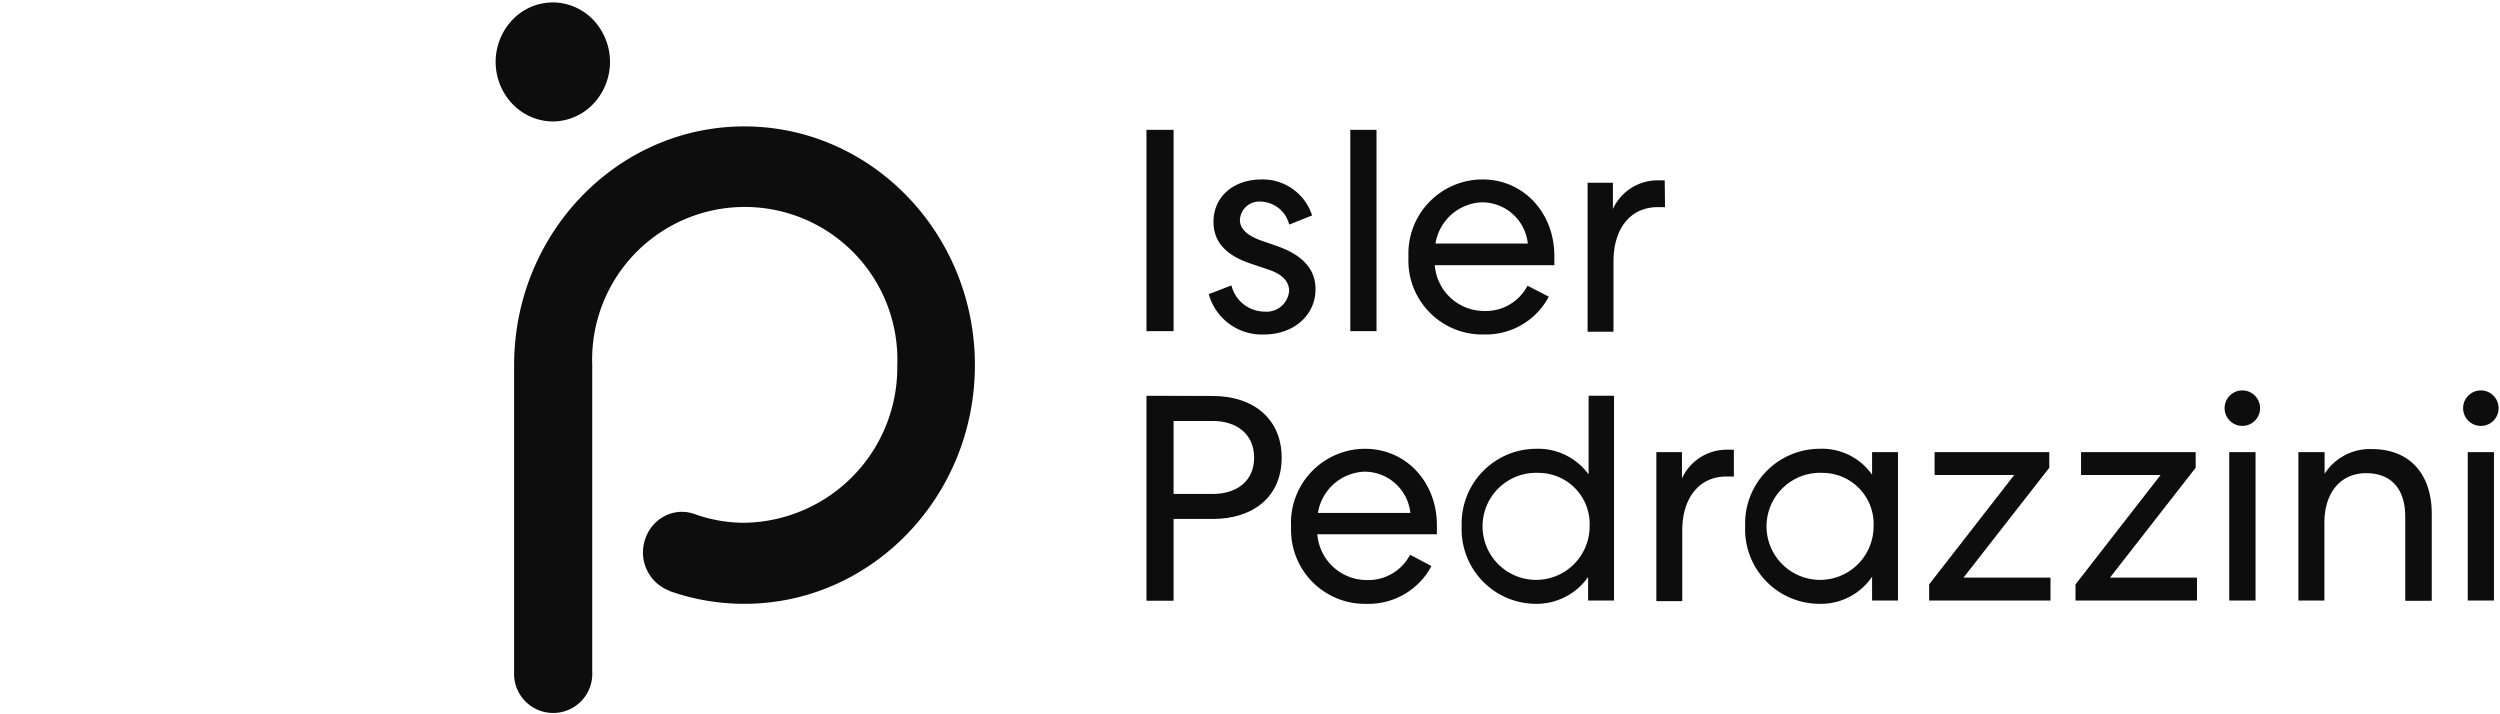 <svg id="Ebene_1" data-name="Ebene 1" xmlns="http://www.w3.org/2000/svg" viewBox="0 0 248 70.81"><defs><style>.cls-1{fill:#0d0d0d;}</style></defs><title>Logo_Isler_Pedrazzini_reb</title><g id="isler-pedrazzini-logo-desktop"><path id="Fill-54" class="cls-1" d="M66.39,58.62a22.23,22.23,0,0,0,7.45,1.28c12.61,0,22.87-10.62,22.87-23.68S86.45,12.54,73.84,12.54,51,23.16,51,36.22V66.65a3.88,3.88,0,1,0,7.75,0V36.22a15.14,15.14,0,1,1,30.26,0A15.41,15.41,0,0,1,73.84,51.86,14.72,14.72,0,0,1,68.91,51a3.68,3.68,0,0,0-2.91.16,3.94,3.94,0,0,0-2,2.33,4.06,4.06,0,0,0,2.4,5.11"/><path id="Fill-55" class="cls-1" d="M54.84.24a5.56,5.56,0,0,0-4,1.72,6.06,6.06,0,0,0,0,8.36,5.61,5.61,0,0,0,4,1.73h0a5.6,5.6,0,0,0,4-1.73,6.06,6.06,0,0,0,0-8.36,5.59,5.59,0,0,0-4-1.72"/><polygon id="Fill-56" class="cls-1" points="113.73 32.85 116.42 32.85 116.42 12.88 113.73 12.88 113.73 32.85"/><path id="Fill-57" class="cls-1" d="M122.16,28.31a3.4,3.4,0,0,0,3.27,2.6,2.24,2.24,0,0,0,2.45-2.06c0-.94-.7-1.67-2.09-2.12l-1.63-.55c-2.66-.87-3.78-2.27-3.78-4.17,0-2.52,2-4.21,4.78-4.21a5.15,5.15,0,0,1,5,3.57l-2.27.91A3,3,0,0,0,125.1,20,1.92,1.92,0,0,0,123,21.82c0,.88.72,1.55,2.15,2.06l1.51.52c2.66.94,3.84,2.36,3.84,4.3,0,2.6-2.21,4.48-5.08,4.48a5.46,5.46,0,0,1-5.51-4Z"/><polygon id="Fill-58" class="cls-1" points="133.95 32.85 136.55 32.85 136.55 12.88 133.95 12.88 133.95 32.85"/><path id="Fill-59" class="cls-1" d="M151.56,24.16A4.57,4.57,0,0,0,147,20.07a4.86,4.86,0,0,0-4.6,4.09Zm-11.84,1.33a7.36,7.36,0,0,1,7.33-7.69c4.14,0,7.14,3.36,7.14,7.57,0,.33,0,.54,0,.69v.25H142.33a4.92,4.92,0,0,0,4.93,4.54,4.66,4.66,0,0,0,4.27-2.51l2.11,1.09a7.06,7.06,0,0,1-6.41,3.75,7.33,7.33,0,0,1-7.51-7.69Z"/><path id="Fill-60" class="cls-1" d="M165.17,20.55a.53.53,0,0,1-.18,0c-.12,0-.33,0-.54,0-2.76,0-4.39,2.18-4.39,5.36v7h-2.57V18.13H160v2.6a4.88,4.88,0,0,1,4.51-2.84c.21,0,.33,0,.45,0a.53.53,0,0,0,.18,0Z"/><path id="Fill-61" class="cls-1" d="M116.42,49h3.88c2.42,0,4.11-1.3,4.11-3.6s-1.69-3.64-4.11-3.64h-3.88Zm3.88-9.72c4,0,6.84,2.24,6.84,6.12s-2.82,6.08-6.84,6.08h-3.88v8.11h-2.69V39.26Z"/><path id="Fill-62" class="cls-1" d="M139.91,50.88a4.58,4.58,0,0,0-4.57-4.09,4.86,4.86,0,0,0-4.6,4.09Zm-11.84,1.33a7.36,7.36,0,0,1,7.33-7.69c4.14,0,7.14,3.36,7.14,7.57,0,.33,0,.54,0,.7V53H130.68a4.92,4.92,0,0,0,4.93,4.54,4.66,4.66,0,0,0,4.27-2.51L142,56.15a7.06,7.06,0,0,1-6.41,3.75,7.33,7.33,0,0,1-7.51-7.69Z"/><path id="Fill-63" class="cls-1" d="M152.64,46.91a5.31,5.31,0,1,0,5.05,5.3,5.07,5.07,0,0,0-5.05-5.3Zm7.47-7.65V59.57h-2.57V57.24a6.25,6.25,0,0,1-5.21,2.66A7.39,7.39,0,0,1,145,52.21a7.41,7.41,0,0,1,7.38-7.69,6.2,6.2,0,0,1,5.21,2.54v-7.8Z"/><path id="Fill-64" class="cls-1" d="M172,47.27a.54.54,0,0,1-.19,0c-.12,0-.33,0-.54,0-2.76,0-4.39,2.18-4.39,5.36v7h-2.57V44.85h2.54v2.61a4.88,4.88,0,0,1,4.51-2.85c.21,0,.33,0,.45,0a.54.54,0,0,0,.19,0Z"/><path id="Fill-65" class="cls-1" d="M180.81,46.91a5.31,5.31,0,1,0,5.05,5.3,5.07,5.07,0,0,0-5.05-5.3Zm7.47-2.06V59.57h-2.57V57.21a6.13,6.13,0,0,1-5.21,2.69,7.39,7.39,0,0,1-7.38-7.69,7.41,7.41,0,0,1,7.38-7.69,6.07,6.07,0,0,1,5.21,2.57V44.85Z"/><polygon id="Fill-66" class="cls-1" points="191.91 44.85 203.29 44.85 203.29 46.4 194.78 57.3 203.41 57.3 203.41 59.57 191.37 59.57 191.37 57.97 199.81 47.12 191.91 47.12 191.91 44.85"/><polygon id="Fill-67" class="cls-1" points="206.44 44.85 217.81 44.85 217.81 46.4 209.31 57.3 217.94 57.3 217.94 59.57 205.89 59.57 205.89 57.97 214.33 47.12 206.44 47.12 206.44 44.85"/><path id="Fill-68" class="cls-1" d="M221.14,59.57h2.61V44.85h-2.61Zm1.31-17.32a1.76,1.76,0,1,1,1.75-1.76,1.76,1.76,0,0,1-1.75,1.76Z"/><path id="Fill-69" class="cls-1" d="M230.58,59.57H228V44.85h2.6V47a5.33,5.33,0,0,1,4.69-2.45c3.79,0,5.94,2.51,5.94,6.42v8.63H238.6V51.24c0-2.66-1.33-4.3-3.87-4.3s-4.15,1.91-4.15,4.94Z"/><path id="Fill-70" class="cls-1" d="M244.8,59.57h2.6V44.85h-2.6Zm1.3-17.32a1.76,1.76,0,1,1,1.76-1.76,1.75,1.75,0,0,1-1.76,1.76Z"/></g></svg>
